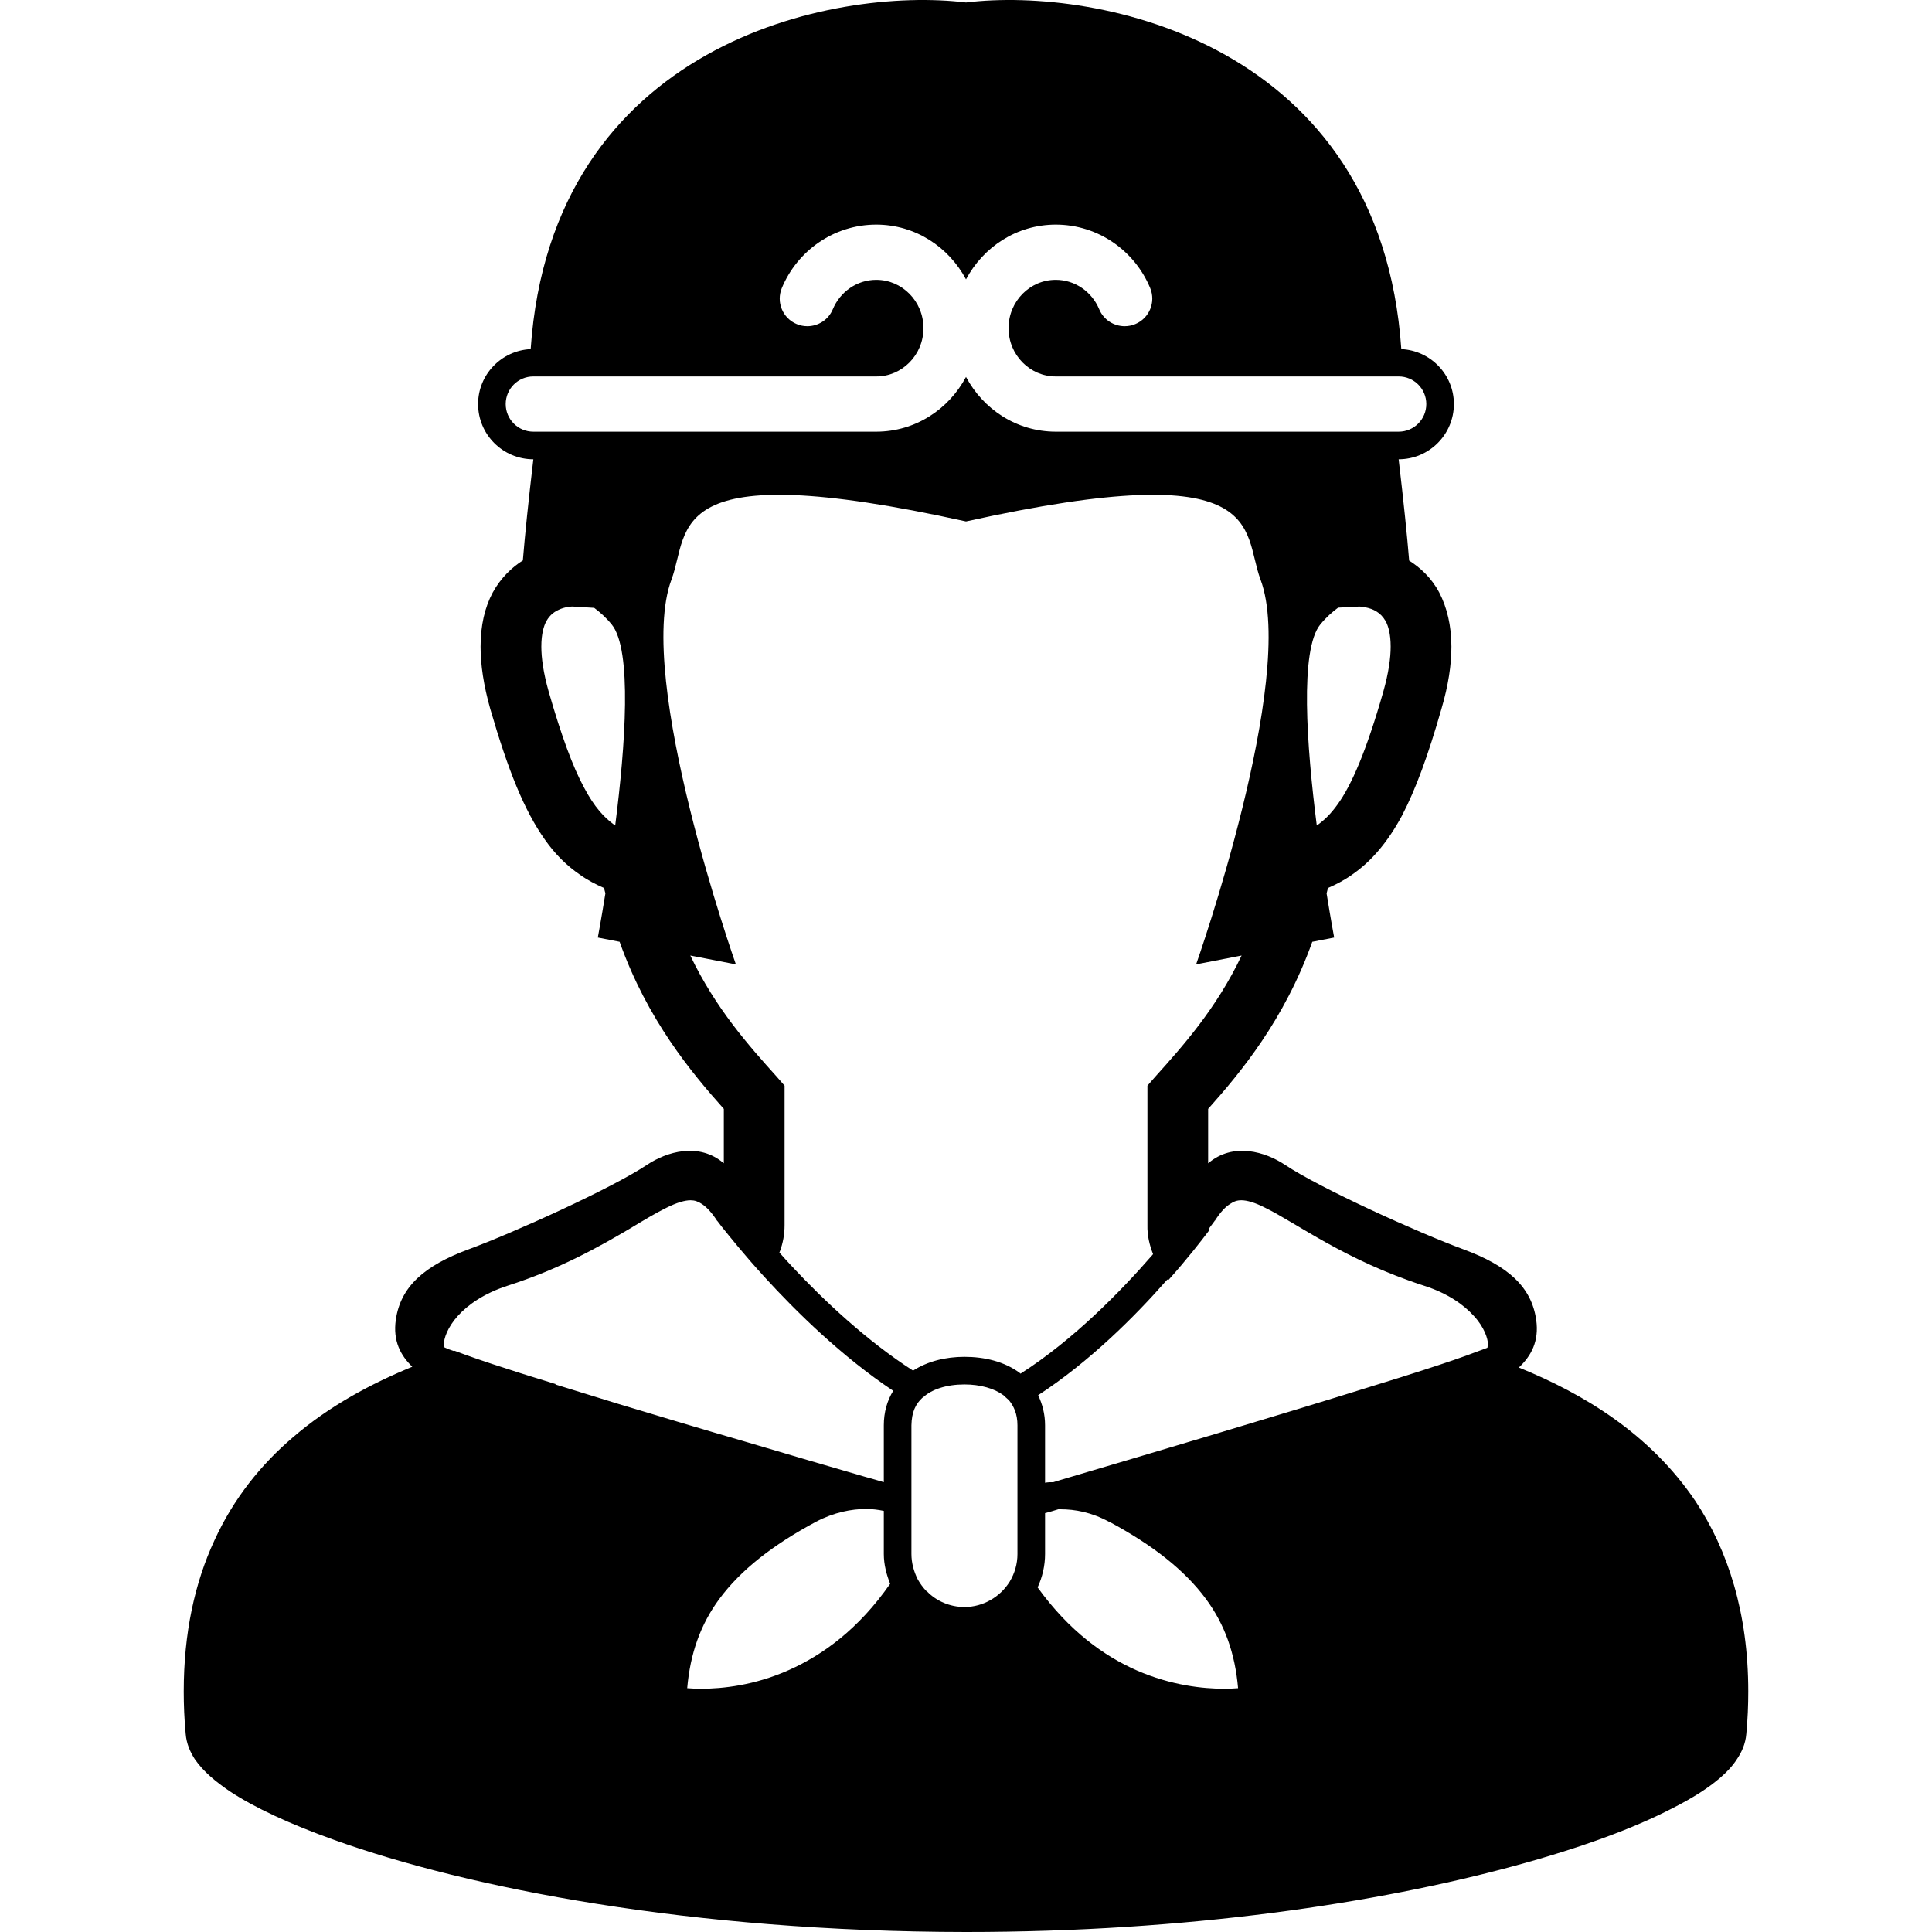 <?xml version="1.0" encoding="utf-8"?>

<!DOCTYPE svg PUBLIC "-//W3C//DTD SVG 1.1//EN" "http://www.w3.org/Graphics/SVG/1.1/DTD/svg11.dtd">

<svg height="800px" width="800px" version="1.1" id="_x32_" xmlns="http://www.w3.org/2000/svg" xmlns:xlink="http://www.w3.org/1999/xlink" 
	 viewBox="0 0 512 512"  xml:space="preserve">
<style type="text/css">
	.st0{fill:#000000;}
</style>
<g>
	<path class="st0" d="M449.33,397.848c-12.034-17.872-29.67-28.47-46.814-35.438c3.201-3.037,5.417-6.881,4.588-12.662
		c-1.251-8.704-7.461-14.307-19.288-18.666c-11.827-4.352-37.953-16.164-47.286-22.396c-5.131-3.422-13.706-6.096-20.359-0.393
		v-14.427c8.604-9.626,20.245-23.661,27.598-44.277l5.802-1.129c0,0-0.871-4.638-2.008-11.72c0.108-0.486,0.265-0.922,0.372-1.415
		c2.194-0.958,4.316-2.051,6.36-3.516c5.123-3.509,9.518-8.704,13.248-15.657c3.659-7.024,6.953-16.029,10.462-28.32
		c1.83-6.224,2.636-11.634,2.636-16.464c0-5.559-1.172-10.39-3.222-14.342c-2.08-3.916-5.016-6.589-7.975-8.461
		c-0.544-6.61-1.429-15.349-2.787-26.848h0.007c8.068,0,14.635-6.568,14.635-14.635c0-7.825-6.196-14.192-13.935-14.564
		C365.829,11.453,291.159-3.618,256,0.655c-35.159-4.274-109.828,10.798-115.367,91.863c-7.739,0.372-13.935,6.739-13.935,14.564
		c0,8.068,6.568,14.635,14.635,14.635h0.007c-1.351,11.469-2.236,20.194-2.78,26.804c-2.908,1.83-5.874,4.652-7.982,8.504
		c-2.122,3.952-3.222,8.783-3.222,14.342c0,4.831,0.807,10.24,2.558,16.464c4.76,16.394,9.004,26.926,14.493,34.688
		c2.708,3.872,5.852,6.946,9.29,9.29c2.051,1.465,4.173,2.558,6.367,3.516c0.108,0.5,0.264,0.929,0.372,1.422
		c-1.136,7.082-2.008,11.712-2.008,11.712l5.774,1.122c7.332,20.624,19.023,34.658,27.62,44.284v14.421
		c-6.653-5.696-15.221-3.023-20.352,0.4c-9.333,6.232-35.459,18.044-47.286,22.396c-11.826,4.359-18.037,9.962-19.288,18.666
		c-0.807,5.645,1.28,9.447,4.36,12.455c-10.906,4.488-21.932,10.355-31.586,18.666c-8.418,7.168-15.735,16.172-20.852,27.369
		c-5.194,11.191-8.124,24.511-8.124,40.026c0,3.587,0.15,7.318,0.514,11.198c0.214,2.709,1.243,4.903,2.416,6.732
		c2.336,3.366,5.409,5.853,9.218,8.489c6.661,4.388,15.95,8.704,27.806,12.948C124.212,500.366,183.045,511.929,256,512
		c59.27,0,109.249-7.753,144.958-17.415c17.858-4.83,32.129-10.097,42.37-15.442c5.194-2.63,9.368-5.266,12.662-8.118
		c1.68-1.465,3.144-3.001,4.317-4.83c1.243-1.829,2.266-4.023,2.486-6.732c0.364-3.88,0.514-7.539,0.514-11.198
		C463.307,427.555,457.963,410.869,449.33,397.848z M366.571,183.366c-4.466,15.664-8.418,24.732-12.077,29.785
		c-1.829,2.558-3.515,4.173-5.345,5.488c-0.058,0.036-0.129,0.071-0.193,0.107c-2.672-21.016-4.552-46.593,0.957-53.281
		c1.586-1.922,3.159-3.287,4.702-4.431l5.367-0.279c0.293-0.071,3.072,0.15,4.831,1.315c0.95,0.586,1.679,1.322,2.415,2.566
		c0.657,1.243,1.314,3.294,1.314,6.732C368.543,174.29,368.029,178.243,366.571,183.366z M141.334,114.4
		c-4.044,0-7.318-3.273-7.318-7.318c0-4.045,3.273-7.318,7.318-7.318h90.884c3.444-0.007,6.502-1.394,8.804-3.716
		c2.286-2.322,3.701-5.495,3.701-9.083c0-3.587-1.415-6.767-3.701-9.096c-2.302-2.315-5.36-3.702-8.804-3.709h-0.015
		c-5.109,0-9.561,3.173-11.498,7.79c-1.165,2.808-3.887,4.502-6.752,4.502c-0.944,0-1.894-0.178-2.816-0.564
		c-3.73-1.551-5.496-5.839-3.938-9.568c4.08-9.826,13.728-16.787,25.019-16.794c10.383,0.015,19.209,5.939,23.782,14.507
		c4.574-8.568,13.399-14.492,23.782-14.507c11.29,0.007,20.938,6.968,25.018,16.794c1.558,3.73-0.207,8.018-3.938,9.568
		c-0.922,0.386-1.872,0.564-2.815,0.564c-2.866,0-5.588-1.693-6.753-4.502c-1.936-4.617-6.388-7.79-11.498-7.79h-0.014
		c-3.444,0.007-6.503,1.394-8.804,3.709c-2.287,2.329-3.702,5.51-3.702,9.096c0,3.588,1.415,6.761,3.702,9.083
		c2.301,2.322,5.36,3.709,8.804,3.716h90.884c4.044,0,7.318,3.272,7.318,7.318c0,4.044-3.273,7.318-7.318,7.318h-90.884
		c-10.384-0.014-19.209-5.939-23.782-14.507c-4.573,8.568-13.399,14.492-23.782,14.507H141.334z M163.037,218.746
		c-0.058-0.036-0.136-0.064-0.193-0.107c-2.701-1.98-5.266-4.61-8.118-10.026c-2.93-5.417-5.931-13.534-9.297-25.247
		c-1.458-5.124-1.972-9.076-1.972-11.998c0-3.437,0.657-5.488,1.315-6.732c1.029-1.829,2.272-2.637,3.88-3.294
		c1.537-0.586,3.144-0.657,3.366-0.586l5.452,0.336c1.515,1.136,3.059,2.48,4.617,4.374
		C167.596,172.154,165.717,197.737,163.037,218.746z M209.122,442.555c-9.147,4.101-17.715,4.981-23.346,4.981
		c-1.465,0-2.637-0.079-3.659-0.151c0.807-9.218,3.516-16.9,8.561-23.71c5.638-7.61,14.121-14.263,25.612-20.416
		c4.759-2.487,9.369-3.366,13.249-3.366c1.75,0,3.287,0.222,4.68,0.514v11.412c0,2.858,0.729,5.488,1.679,7.904
		C227.487,431.8,217.976,438.602,209.122,442.555z M234.219,377.725v15.071c-1.537-0.436-3.144-0.95-4.831-1.386
		c-9.368-2.708-20.344-5.931-31.685-9.297c-11.341-3.294-23.046-6.803-33.951-10.098c-5.86-1.807-11.491-3.544-16.636-5.138
		c0.071-0.021,0.15-0.036,0.222-0.057c-4.466-1.394-8.64-2.637-12.37-3.88c-6.217-1.972-11.269-3.73-14.492-4.974
		c-0.072,0.021-0.143,0.05-0.208,0.079c-0.064-0.028-0.15-0.058-0.207-0.079c-0.951-0.293-1.68-0.586-2.266-0.879l-0.143-0.808
		c-0.078-1.458,0.951-4.538,3.659-7.531c2.702-3.002,7.025-6.004,13.099-7.983c14.12-4.53,24.511-10.462,32.343-15.07
		c3.873-2.345,7.168-4.317,9.876-5.632c2.78-1.393,4.902-1.979,6.367-1.979c1.093,0,1.972,0.294,3.073,1.022
		c1.1,0.736,2.487,2.122,3.952,4.395l0.143,0.143c0,0,0.443,0.586,1.172,1.536c1.901,2.344,5.782,7.246,11.27,13.249
		c8.418,9.218,20.488,21.074,34.101,30.149C235.098,371.208,234.219,374.281,234.219,377.725z M269.635,411.819
		c0,2.637-0.729,5.124-2.05,7.318c-2.487,4.031-7.025,6.739-11.999,6.739c-3.88,0-7.468-1.615-9.876-4.102l-0.078-0.071h-0.072
		c-0.879-0.879-1.68-1.979-2.344-3.144c-1.022-2.051-1.679-4.323-1.679-6.739v-34.094c0.072-3.516,1.093-5.638,2.922-7.318h0.079
		c2.265-2.201,6.288-3.516,11.047-3.516c4.245,0,7.976,1.1,10.319,2.852h0.071v0.078l1.394,1.244
		c1.315,1.608,2.265,3.659,2.265,6.66V411.819z M270.292,363.891c0,0-0.072,0-0.072-0.072c-4.094-3.001-9.297-4.245-14.635-4.245
		c-4.974,0-9.733,1.172-13.613,3.659c-12.291-7.903-23.704-18.658-32.05-27.584c-1.215-1.286-2.344-2.551-3.38-3.723
		c0.036-0.107,0.1-0.2,0.136-0.308c0.808-2.194,1.243-4.458,1.243-6.946v-36.96l-2.043-2.337c-7.275-8.096-16.2-18.03-22.939-32.15
		l12.077,2.344c0,0-26.826-75.877-17.072-101.968c5.002-13.37-2.437-33.193,78.056-15.414c80.494-17.779,73.054,2.044,78.057,15.414
		c9.754,26.09-17.072,101.968-17.072,101.968l12.056-2.344c-6.718,14.121-15.643,24.054-22.917,32.15l-2.044,2.337v36.96
		c-0.072,2.723,0.55,5.295,1.494,7.689c-0.108,0.122-0.193,0.228-0.3,0.357c-8.34,9.583-20.852,22.389-34.83,31.322
		C270.364,363.969,270.364,363.969,270.292,363.891z M324.445,447.536c-5.638,0-14.049-0.88-23.125-4.831
		c-8.711-3.809-18-10.47-26.34-22.025c1.243-2.708,1.972-5.709,1.972-8.861v-10.826c1.172-0.292,2.344-0.657,3.516-1.021h0.507
		c3.952,0,8.268,0.8,12.877,3.287h0.079c11.484,6.153,19.973,12.806,25.612,20.416c5.045,6.811,7.753,14.493,8.561,23.71
		C327.075,447.457,325.91,447.536,324.445,447.536z M394.184,357.159c-0.736,0.293-1.687,0.657-2.93,1.1
		c-3.223,1.243-8.126,2.923-14.05,4.83c-3.88,1.243-8.196,2.63-12.806,4.023c-24.732,7.754-58.612,17.78-81.887,24.661
		c-1.171,0.364-2.265,0.658-3.366,1.022c-0.729,0-1.464,0-2.194,0.15v-15.221c0-3.001-0.729-5.638-1.83-7.982
		c13.686-8.925,25.683-20.924,34.03-30.435c0.079-0.086,0.136-0.158,0.214-0.243c0.064,0.079,0.136,0.158,0.201,0.243
		c5.045-5.638,8.775-10.469,10.826-13.178c-0.043-0.157-0.036-0.3-0.072-0.457c0.965-1.272,1.558-2.101,1.558-2.101v-0.071h0.078
		c1.458-2.273,2.78-3.659,3.952-4.395c1.094-0.729,1.9-1.022,3.073-1.022c1.458,0,3.58,0.586,6.289,1.979
		c8.268,4.023,21.152,13.899,42.226,20.702c6.146,1.979,10.39,4.981,13.098,7.983c2.78,2.994,3.731,6.074,3.731,7.531
		L394.184,357.159z"/>
</g>
</svg>